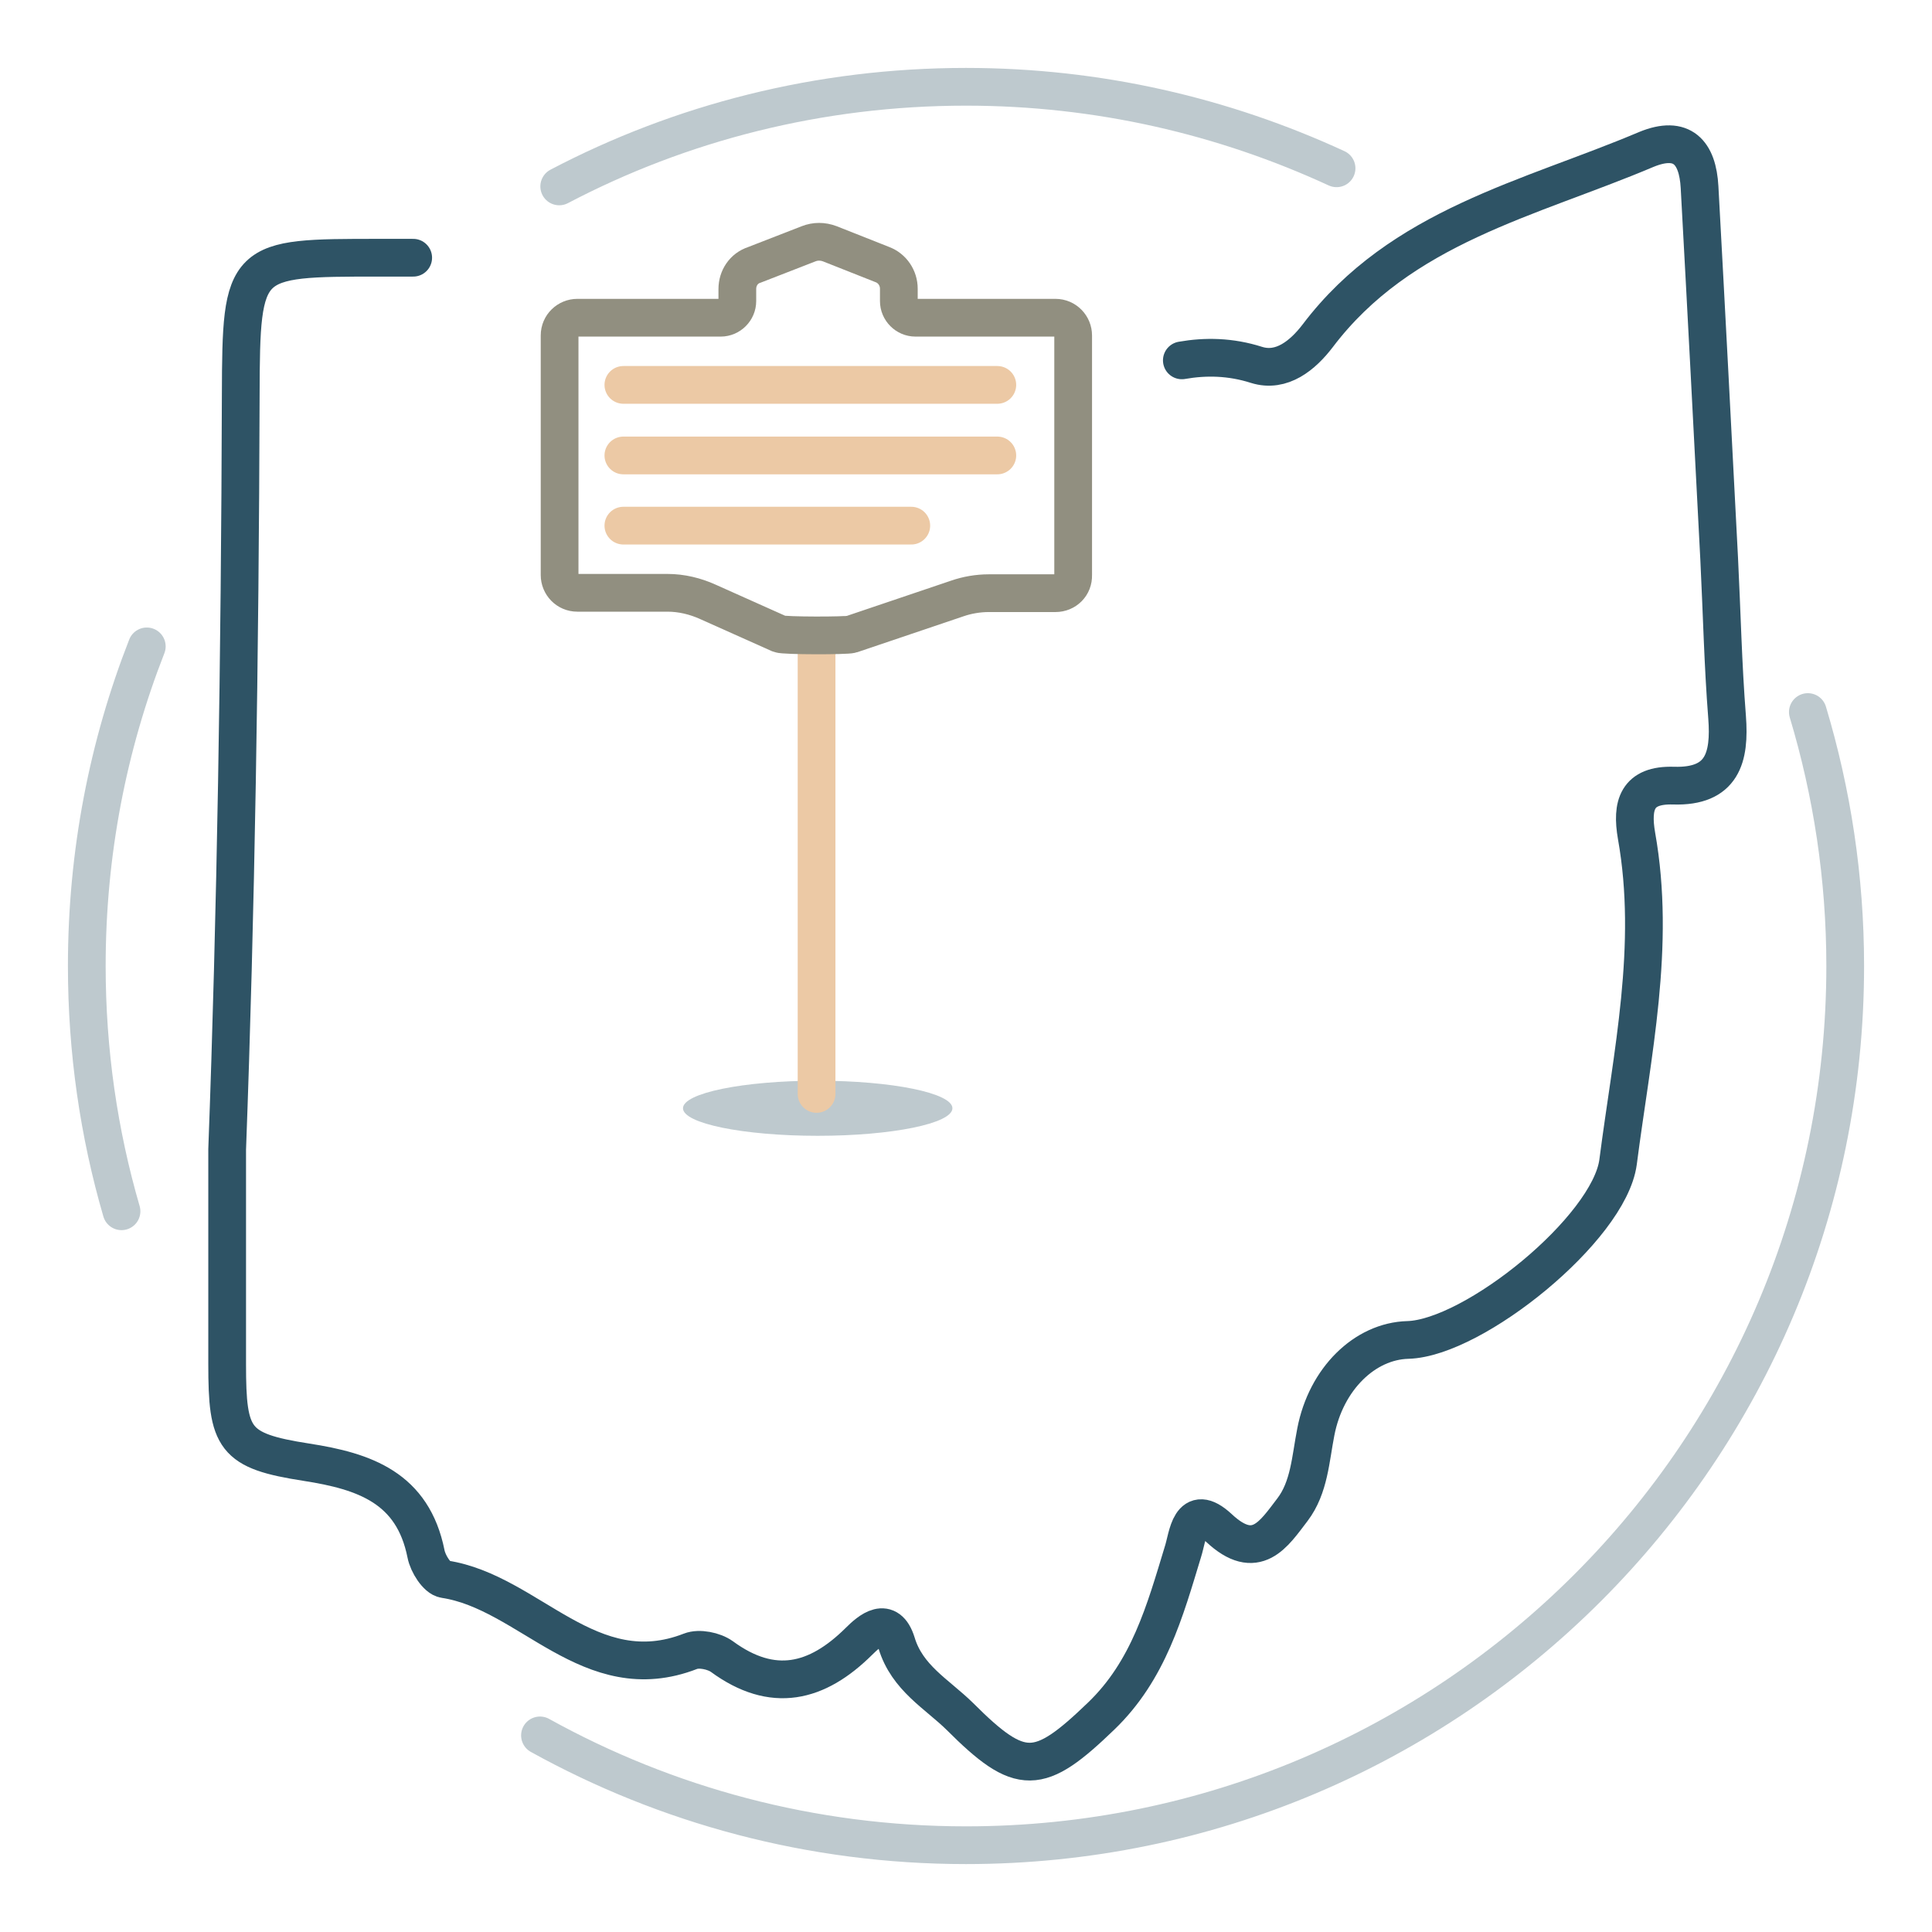 <?xml version="1.0" encoding="utf-8"?>
<!-- Generator: Adobe Illustrator 21.0.2, SVG Export Plug-In . SVG Version: 6.00 Build 0)  -->
<svg version="1.1" id="Layer_1" xmlns="http://www.w3.org/2000/svg" xmlns:xlink="http://www.w3.org/1999/xlink" x="0px" y="0px"
	 viewBox="0 0 512 512" style="enable-background:new 0 0 512 512;" xml:space="preserve">
<style type="text/css">
	.st0{fill:none;stroke:#2E5365;stroke-width:10;stroke-linecap:round;stroke-miterlimit:10;}
	.st1{fill:none;stroke:#BEC9CE;stroke-width:10;stroke-linecap:round;stroke-miterlimit:10;}
	.st2{fill:#BEC9CE;}
	.st3{fill:none;stroke:#ECC9A5;stroke-width:10;stroke-linecap:round;stroke-miterlimit:10;}
	.st4{fill:none;stroke:#918F80;stroke-width:10;stroke-miterlimit:10;}
	.st5{fill:none;stroke:#918F80;stroke-width:10;stroke-linecap:round;stroke-miterlimit:10;}
</style>
<path class="st0" d="M313.2,95.5c6.3-1.1,12.9-1,19.8,1.2c6.7,2.1,12.3-2.6,16.2-7.7c22-29.1,56.2-36.3,87.1-49.4
	c9.5-3.9,13.6,0.8,14.1,10c1.8,32.8,3.5,65.6,5.2,98.5c0.7,14,1,28,2.1,42c0.8,10.6-1.2,18.5-14.2,18.1c-9.7-0.3-11.2,5.2-9.8,13.3
	c5.2,29.2-1.2,57.8-4.9,86.5c-2.4,17.6-38.2,46.6-55.7,47.1c-11.4,0.3-21.7,10.3-24.4,24.4c-1.4,7.1-1.7,14.7-6.2,20.6
	c-4.9,6.4-9.6,14.1-19.5,4.8c-7.7-7.1-8.2,2.3-9.5,6.3c-4.8,15.8-9.1,31.5-21.7,43.6c-16.5,15.9-21.3,16.2-37.4,0.1
	c-6.1-6-14-10.2-16.8-19.5c-2.3-7.4-7.1-3.3-10-0.4c-11.1,11-22.8,13.9-36.3,4c-2.1-1.5-6-2.3-8.3-1.4
	c-26.7,10.4-42.7-15.7-65.2-19.1c-2-0.3-4.4-4.1-4.9-6.7c-3.5-17.5-16.2-21.9-31.7-24.3c-19.3-3-21-6.1-21-26c0-16.5,0-32.9,0-56.9
	c2.3-61.6,3.4-130.7,3.6-199.9c0.1-36.4,0.8-36.4,36.6-36.4c3.1,0,6.1,0,9.1,0"/>
<path class="st1" d="M479.1,188.7c6.4,21.3,9.9,43.9,9.9,67.3c0,128.7-104.3,233-233,233c-41,0-79.5-10.6-112.9-29.1"/>
<path class="st1" d="M148.2,49.4C180.4,32.5,217.1,23,256,23c35.1,0,68.3,7.8,98.2,21.6"/>
<path class="st1" d="M32.2,321c-6-20.6-9.2-42.4-9.2-65c0-29.9,5.6-58.4,15.9-84.7"/>
<g>
	<ellipse class="st2" cx="216.7" cy="293.7" rx="35.7" ry="7.3"/>
	<line class="st3" x1="216.4" y1="171.3" x2="216.4" y2="289.9"/>
	<path class="st4" d="M279.7,157.2H262c-2.8,0-5.7,0.5-8.3,1.4l-28.1,9.5c-1.2,0.4-17.8,0.4-19-0.1l-19-8.5c-3.3-1.5-7-2.4-10.7-2.4
		h-23.9c-2.7,0-4.7-2.2-4.7-4.7V88.9c0-2.7,2.2-4.7,4.7-4.7H191c2.4,0,4.4-2,4.4-4.4v-3.2c0-2.9,1.7-5.5,4.5-6.4l14.4-5.6
		c1.8-0.7,3.7-0.7,5.6,0l13.9,5.5c2.7,1,4.4,3.6,4.4,6.4v3.3c0,2.4,2,4.4,4.4,4.4h37.1c2.7,0,4.7,2.2,4.7,4.7v63.5
		C284.5,155.1,282.4,157.2,279.7,157.2z"/>
	<line class="st3" x1="165.2" y1="102" x2="264.3" y2="102"/>
	<line class="st3" x1="165.2" y1="120.7" x2="264.3" y2="120.7"/>
	<line class="st3" x1="165.2" y1="139.3" x2="241.5" y2="139.3"/>
	<path class="st5" d="M214.6,284.4"/>
</g>
</svg>
